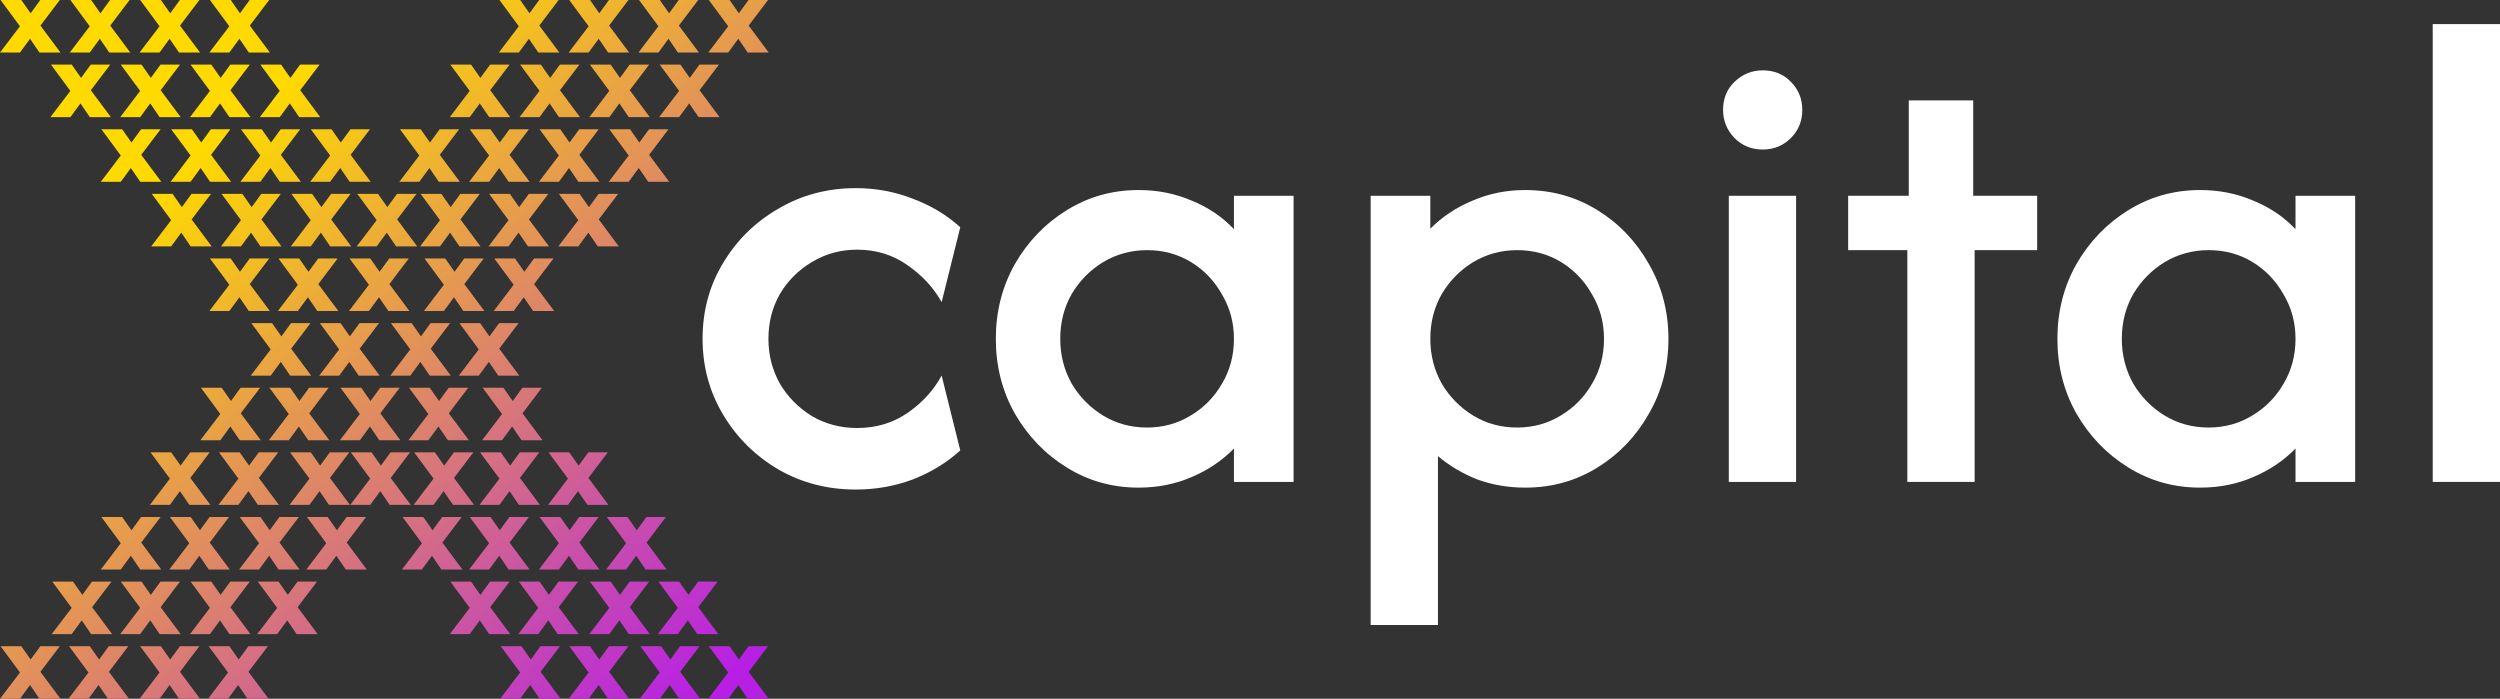 <svg width="161" height="45" viewBox="0 0 161 45" fill="none" xmlns="http://www.w3.org/2000/svg">
<rect x="0" y="0" width="161" height="45" fill="#333333" stroke="none"/>
<path d="M55.111 31.526C53.288 31.526 51.628 31.096 50.133 30.236C48.637 29.356 47.449 28.178 46.568 26.704C45.687 25.23 45.246 23.602 45.246 21.821C45.246 20.019 45.687 18.392 46.568 16.938C47.449 15.464 48.637 14.297 50.133 13.437C51.628 12.557 53.288 12.116 55.111 12.116C56.401 12.116 57.62 12.342 58.768 12.792C59.935 13.222 60.96 13.836 61.841 14.635L60.642 19.456C60.13 18.535 59.403 17.747 58.461 17.092C57.518 16.416 56.432 16.078 55.203 16.078C54.138 16.078 53.165 16.344 52.284 16.877C51.423 17.389 50.737 18.074 50.225 18.934C49.733 19.794 49.487 20.756 49.487 21.821C49.487 22.865 49.733 23.828 50.225 24.708C50.737 25.568 51.423 26.264 52.284 26.796C53.165 27.308 54.138 27.564 55.203 27.564C56.432 27.564 57.518 27.236 58.461 26.581C59.403 25.926 60.13 25.128 60.642 24.186L61.841 29.008C60.96 29.806 59.935 30.43 58.768 30.881C57.62 31.311 56.401 31.526 55.111 31.526Z" fill="white"/>
<path d="M73.32 31.403C71.64 31.403 70.103 30.973 68.71 30.113C67.317 29.253 66.2 28.096 65.36 26.643C64.541 25.189 64.131 23.582 64.131 21.821C64.131 20.06 64.541 18.453 65.36 17C66.2 15.546 67.317 14.389 68.71 13.529C70.103 12.669 71.64 12.239 73.32 12.239C74.549 12.239 75.686 12.464 76.731 12.915C77.796 13.345 78.708 13.959 79.466 14.758V12.608H83.307V31.035H79.466V28.885C78.708 29.663 77.796 30.277 76.731 30.727C75.686 31.178 74.549 31.403 73.32 31.403ZM73.873 27.533C74.897 27.533 75.829 27.277 76.669 26.766C77.53 26.254 78.206 25.568 78.697 24.708C79.21 23.848 79.466 22.886 79.466 21.821C79.466 20.777 79.21 19.825 78.697 18.965C78.206 18.085 77.54 17.389 76.7 16.877C75.86 16.365 74.918 16.109 73.873 16.109C72.848 16.109 71.906 16.365 71.046 16.877C70.206 17.389 69.529 18.074 69.017 18.934C68.526 19.794 68.28 20.756 68.28 21.821C68.28 22.865 68.526 23.828 69.017 24.708C69.529 25.568 70.206 26.254 71.046 26.766C71.885 27.277 72.828 27.533 73.873 27.533Z" fill="white"/>
<path d="M88.271 40.248V12.608H92.112V14.727C92.891 13.949 93.802 13.345 94.847 12.915C95.892 12.464 97.019 12.239 98.228 12.239C99.928 12.239 101.475 12.669 102.868 13.529C104.261 14.389 105.367 15.546 106.187 17C107.027 18.453 107.447 20.06 107.447 21.821C107.447 23.582 107.027 25.189 106.187 26.643C105.367 28.096 104.261 29.253 102.868 30.113C101.475 30.973 99.928 31.403 98.228 31.403C97.142 31.403 96.117 31.229 95.154 30.881C94.212 30.512 93.362 30.011 92.604 29.376V40.248H88.271ZM97.705 27.533C98.729 27.533 99.662 27.277 100.502 26.766C101.362 26.254 102.038 25.568 102.53 24.708C103.042 23.848 103.298 22.886 103.298 21.821C103.298 20.777 103.042 19.825 102.53 18.965C102.038 18.085 101.372 17.389 100.532 16.877C99.692 16.365 98.75 16.109 97.705 16.109C96.681 16.109 95.738 16.365 94.878 16.877C94.038 17.389 93.362 18.074 92.85 18.934C92.358 19.794 92.112 20.756 92.112 21.821C92.112 22.865 92.358 23.828 92.85 24.708C93.362 25.568 94.038 26.254 94.878 26.766C95.718 27.277 96.66 27.533 97.705 27.533Z" fill="white"/>
<path d="M111.335 31.035V12.608H115.668V31.035H111.335ZM113.517 9.629C112.8 9.629 112.195 9.383 111.704 8.892C111.212 8.38 110.966 7.776 110.966 7.08C110.966 6.343 111.212 5.739 111.704 5.268C112.216 4.776 112.82 4.531 113.517 4.531C114.254 4.531 114.859 4.776 115.33 5.268C115.822 5.759 116.067 6.363 116.067 7.08C116.067 7.796 115.822 8.4 115.33 8.892C114.838 9.383 114.234 9.629 113.517 9.629Z" fill="white"/>
<path d="M122.833 31.035V16.109H119.022V12.608H122.925V6.466H127.074V12.608H131.192V16.109H127.166V31.035H122.833Z" fill="white"/>
<path d="M141.685 31.403C140.005 31.403 138.469 30.973 137.075 30.113C135.682 29.253 134.566 28.096 133.726 26.643C132.906 25.189 132.497 23.582 132.497 21.821C132.497 20.06 132.906 18.453 133.726 17C134.566 15.546 135.682 14.389 137.075 13.529C138.469 12.669 140.005 12.239 141.685 12.239C142.914 12.239 144.051 12.464 145.096 12.915C146.161 13.345 147.073 13.959 147.831 14.758V12.608H151.672V31.035H147.831V28.885C147.073 29.663 146.161 30.277 145.096 30.727C144.051 31.178 142.914 31.403 141.685 31.403ZM142.238 27.533C143.262 27.533 144.195 27.277 145.035 26.766C145.895 26.254 146.571 25.568 147.063 24.708C147.575 23.848 147.831 22.886 147.831 21.821C147.831 20.777 147.575 19.825 147.063 18.965C146.571 18.085 145.905 17.389 145.065 16.877C144.225 16.365 143.283 16.109 142.238 16.109C141.214 16.109 140.271 16.365 139.411 16.877C138.571 17.389 137.895 18.074 137.383 18.934C136.891 19.794 136.645 20.756 136.645 21.821C136.645 22.865 136.891 23.828 137.383 24.708C137.895 25.568 138.571 26.254 139.411 26.766C140.251 27.277 141.193 27.533 142.238 27.533Z" fill="white"/>
<path d="M156.667 31.035V1.552H161V31.035H156.667Z" fill="white"/>
<path d="M3.895 3.383H2.541L1.935 2.497L1.286 3.383H0L1.286 1.692L0.037 0H1.373L1.973 0.855L2.597 0H3.852L2.603 1.648L3.895 3.383Z" fill="url(#paint0_linear_296_1817)"/>
<path d="M8.39 3.383H7.035L6.43 2.497L5.78 3.383H4.494L5.78 1.692L4.532 0H5.868L6.467 0.855L7.091 0H8.346L7.098 1.648L8.39 3.383Z" fill="url(#paint1_linear_296_1817)"/>
<path d="M12.884 3.383H11.53L10.924 2.497L10.275 3.383H8.989L10.275 1.692L9.026 0H10.362L10.962 0.855L11.586 0H12.841L11.592 1.648L12.884 3.383Z" fill="url(#paint2_linear_296_1817)"/>
<path d="M17.379 3.383H16.024L15.419 2.497L14.769 3.383H13.483L14.769 1.692L13.521 0H14.857L15.456 0.855L16.08 0H17.335L16.087 1.648L17.379 3.383Z" fill="url(#paint3_linear_296_1817)"/>
<path d="M7.141 7.545H5.787L5.181 6.659L4.532 7.545H3.246L4.532 5.853L3.283 4.162H4.619L5.219 5.017L5.843 4.162H7.098L5.849 5.81L7.141 7.545Z" fill="url(#paint4_linear_296_1817)"/>
<path d="M11.636 7.545H10.281L9.676 6.659L9.026 7.545H7.741L9.026 5.853L7.778 4.162H9.114L9.713 5.017L10.337 4.162H11.592L10.344 5.81L11.636 7.545Z" fill="url(#paint5_linear_296_1817)"/>
<path d="M16.13 7.545H14.776L14.17 6.659L13.521 7.545H12.235L13.521 5.853L12.273 4.162H13.608L14.208 5.017L14.832 4.162H16.087L14.838 5.81L16.13 7.545Z" fill="url(#paint6_linear_296_1817)"/>
<path d="M20.625 7.545H19.27L18.665 6.659L18.015 7.545H16.73L18.015 5.853L16.767 4.162H18.103L18.702 5.017L19.326 4.162H20.581L19.333 5.81L20.625 7.545Z" fill="url(#paint7_linear_296_1817)"/>
<path d="M10.387 11.707H9.033L8.427 10.82L7.778 11.707H6.492L7.778 10.015L6.529 8.323H7.865L8.465 9.179L9.089 8.323H10.344L9.095 9.971L10.387 11.707Z" fill="url(#paint8_linear_296_1817)"/>
<path d="M14.882 11.707H13.527L12.922 10.82L12.273 11.707H10.986L12.273 10.015L11.024 8.323H12.36L12.959 9.179L13.583 8.323H14.838L13.59 9.971L14.882 11.707Z" fill="url(#paint9_linear_296_1817)"/>
<path d="M19.376 11.707H18.022L17.416 10.82L16.767 11.707H15.481L16.767 10.015L15.518 8.323H16.854L17.454 9.179L18.078 8.323H19.333L18.084 9.971L19.376 11.707Z" fill="url(#paint10_linear_296_1817)"/>
<path d="M23.871 11.707H22.516L21.911 10.82L21.261 11.707H19.976L21.261 10.015L20.013 8.323H21.349L21.948 9.179L22.572 8.323H23.827L22.579 9.971L23.871 11.707Z" fill="url(#paint11_linear_296_1817)"/>
<path d="M13.633 15.868H12.279L11.673 14.982L11.024 15.868H9.738L11.024 14.177L9.776 12.485H11.111L11.711 13.34L12.335 12.485H13.59L12.341 14.133L13.633 15.868Z" fill="url(#paint12_linear_296_1817)"/>
<path d="M18.128 15.868H16.773L16.168 14.982L15.518 15.868H14.233L15.518 14.177L14.27 12.485H15.606L16.205 13.34L16.829 12.485H18.084L16.836 14.133L18.128 15.868Z" fill="url(#paint13_linear_296_1817)"/>
<path d="M22.622 15.868H21.268L20.662 14.982L20.013 15.868H18.727L20.013 14.177L18.765 12.485H20.1L20.7 13.34L21.324 12.485H22.579L21.33 14.133L22.622 15.868Z" fill="url(#paint14_linear_296_1817)"/>
<path d="M26.867 15.868H25.512L24.907 14.982L24.258 15.868H22.972L24.258 14.177L23.009 12.485H24.345L24.944 13.34L25.569 12.485H26.823L25.575 14.133L26.867 15.868Z" fill="url(#paint15_linear_296_1817)"/>
<path d="M20.042 24.192H18.688L18.082 23.305L17.433 24.192H16.147L17.433 22.5L16.184 20.808H17.52L18.119 21.663L18.744 20.808H19.998L18.75 22.456L20.042 24.192Z" fill="url(#paint16_linear_296_1817)"/>
<path d="M24.453 24.192H23.099L22.493 23.305L21.844 24.192H20.558L21.844 22.5L20.596 20.808H21.931L22.531 21.663L23.155 20.808H24.41L23.161 22.456L24.453 24.192Z" fill="url(#paint17_linear_296_1817)"/>
<path d="M29.031 24.192H27.677L27.071 23.305L26.422 24.192H25.136L26.422 22.5L25.173 20.808H26.509L27.108 21.663L27.733 20.808H28.987L27.739 22.456L29.031 24.192Z" fill="url(#paint18_linear_296_1817)"/>
<path d="M33.442 24.192H32.088L31.482 23.305L30.833 24.192H29.547L30.833 22.5L29.585 20.808H30.92L31.52 21.663L32.144 20.808H33.399L32.15 22.456L33.442 24.192Z" fill="url(#paint19_linear_296_1817)"/>
<path d="M17.379 20.03H16.024L15.419 19.144L14.769 20.03H13.483L14.769 18.338L13.521 16.647H14.857L15.456 17.502L16.08 16.647H17.335L16.087 18.295L17.379 20.03Z" fill="url(#paint20_linear_296_1817)"/>
<path d="M21.79 20.03H20.435L19.83 19.144L19.181 20.03H17.895L19.181 18.338L17.932 16.647H19.268L19.867 17.502L20.492 16.647H21.746L20.498 18.295L21.79 20.03Z" fill="url(#paint21_linear_296_1817)"/>
<path d="M26.368 20.03H25.013L24.408 19.144L23.758 20.03H22.473L23.758 18.338L22.51 16.647H23.846L24.445 17.502L25.069 16.647H26.324L25.076 18.295L26.368 20.03Z" fill="url(#paint22_linear_296_1817)"/>
<path d="M31.195 20.03H29.84L29.235 19.144L28.586 20.03H27.3L28.586 18.338L27.337 16.647H28.673L29.273 17.502L29.897 16.647H31.151L29.903 18.295L31.195 20.03Z" fill="url(#paint23_linear_296_1817)"/>
<path d="M35.69 20.03H34.335L33.73 19.144L33.08 20.03H31.794L33.08 18.338L31.832 16.647H33.168L33.767 17.502L34.391 16.647H35.646L34.397 18.295L35.69 20.03Z" fill="url(#paint24_linear_296_1817)"/>
<path d="M16.796 28.353H15.441L14.836 27.467L14.187 28.353H12.901L14.187 26.662L12.938 24.97H14.274L14.873 25.825L15.498 24.97H16.752L15.504 26.618L16.796 28.353Z" fill="url(#paint25_linear_296_1817)"/>
<path d="M21.207 28.353H19.853L19.247 27.467L18.598 28.353H17.312L18.598 26.662L17.35 24.97H18.685L19.285 25.825L19.909 24.97H21.164L19.915 26.618L21.207 28.353Z" fill="url(#paint26_linear_296_1817)"/>
<path d="M25.785 28.353H24.43L23.825 27.467L23.176 28.353H21.89L23.176 26.662L21.927 24.97H23.263L23.862 25.825L24.487 24.97H25.741L24.493 26.618L25.785 28.353Z" fill="url(#paint27_linear_296_1817)"/>
<path d="M30.196 28.353H28.842L28.236 27.467L27.587 28.353H26.301L27.587 26.662L26.339 24.97H27.674L28.274 25.825L28.898 24.97H30.153L28.904 26.618L30.196 28.353Z" fill="url(#paint28_linear_296_1817)"/>
<path d="M34.941 28.353H33.586L32.98 27.467L32.331 28.353H31.045L32.331 26.662L31.083 24.97H32.419L33.018 25.825L33.642 24.97H34.897L33.648 26.618L34.941 28.353Z" fill="url(#paint29_linear_296_1817)"/>
<path d="M13.55 32.515H12.195L11.59 31.629L10.941 32.515H9.655L10.941 30.823L9.692 29.132H11.028L11.627 29.987L12.252 29.132H13.506L12.258 30.78L13.55 32.515Z" fill="url(#paint30_linear_296_1817)"/>
<path d="M17.961 32.515H16.607L16.001 31.629L15.352 32.515H14.066L15.352 30.823L14.104 29.132H15.439L16.039 29.987L16.663 29.132H17.918L16.669 30.78L17.961 32.515Z" fill="url(#paint31_linear_296_1817)"/>
<path d="M22.539 32.515H21.184L20.579 31.629L19.93 32.515H18.644L19.93 30.823L18.681 29.132H20.017L20.616 29.987L21.241 29.132H22.495L21.247 30.78L22.539 32.515Z" fill="url(#paint32_linear_296_1817)"/>
<path d="M26.451 32.515H25.096L24.491 31.629L23.842 32.515H22.556L23.842 30.823L22.593 29.132H23.929L24.528 29.987L25.152 29.132H26.407L25.159 30.78L26.451 32.515Z" fill="url(#paint33_linear_296_1817)"/>
<path d="M10.387 36.677H9.033L8.427 35.79L7.778 36.677H6.492L7.778 34.985L6.529 33.293H7.865L8.465 34.148L9.089 33.293H10.344L9.095 34.941L10.387 36.677Z" fill="url(#paint34_linear_296_1817)"/>
<path d="M14.799 36.677H13.444L12.838 35.79L12.189 36.677H10.903L12.189 34.985L10.941 33.293H12.277L12.876 34.148L13.5 33.293H14.755L13.506 34.941L14.799 36.677Z" fill="url(#paint35_linear_296_1817)"/>
<path d="M19.293 36.677H17.938L17.333 35.79L16.684 36.677H15.398L16.684 34.985L15.435 33.293H16.771L17.37 34.148L17.995 33.293H19.249L18.001 34.941L19.293 36.677Z" fill="url(#paint36_linear_296_1817)"/>
<path d="M23.621 36.677H22.267L21.661 35.79L21.012 36.677H19.726L21.012 34.985L19.763 33.293H21.099L21.698 34.148L22.323 33.293H23.577L22.329 34.941L23.621 36.677Z" fill="url(#paint37_linear_296_1817)"/>
<path d="M29.78 36.677H28.426L27.82 35.79L27.171 36.677H25.885L27.171 34.985L25.922 33.293H27.258L27.858 34.148L28.482 33.293H29.736L28.488 34.941L29.78 36.677Z" fill="url(#paint38_linear_296_1817)"/>
<path d="M34.108 36.677H32.754L32.148 35.79L31.499 36.677H30.213L31.499 34.985L30.25 33.293H31.586L32.186 34.148L32.81 33.293H34.065L32.816 34.941L34.108 36.677Z" fill="url(#paint39_linear_296_1817)"/>
<path d="M38.603 36.677H37.248L36.643 35.79L35.993 36.677H34.708L35.993 34.985L34.745 33.293H36.081L36.68 34.148L37.304 33.293H38.559L37.31 34.941L38.603 36.677Z" fill="url(#paint40_linear_296_1817)"/>
<path d="M42.931 36.677H41.576L40.971 35.79L40.321 36.677H39.035L40.321 34.985L39.073 33.293H40.409L41.008 34.148L41.632 33.293H42.887L41.639 34.941L42.931 36.677Z" fill="url(#paint41_linear_296_1817)"/>
<path d="M7.224 40.838H5.87L5.264 39.952L4.615 40.838H3.329L4.615 39.147L3.367 37.455H4.703L5.302 38.31L5.926 37.455H7.181L5.932 39.103L7.224 40.838Z" fill="url(#paint42_linear_296_1817)"/>
<path d="M11.636 40.838H10.281L9.676 39.952L9.026 40.838H7.741L9.026 39.147L7.778 37.455H9.114L9.713 38.31L10.337 37.455H11.592L10.344 39.103L11.636 40.838Z" fill="url(#paint43_linear_296_1817)"/>
<path d="M16.13 40.838H14.776L14.17 39.952L13.521 40.838H12.235L13.521 39.147L12.273 37.455H13.608L14.208 38.31L14.832 37.455H16.087L14.838 39.103L16.13 40.838Z" fill="url(#paint44_linear_296_1817)"/>
<path d="M20.458 40.838H19.104L18.498 39.952L17.849 40.838H16.563L17.849 39.147L16.601 37.455H17.936L18.536 38.31L19.16 37.455H20.415L19.166 39.103L20.458 40.838Z" fill="url(#paint45_linear_296_1817)"/>
<path d="M32.86 40.838H31.505L30.9 39.952L30.25 40.838H28.965L30.25 39.147L29.002 37.455H30.338L30.937 38.31L31.561 37.455H32.816L31.568 39.103L32.86 40.838Z" fill="url(#paint46_linear_296_1817)"/>
<path d="M37.271 40.838H35.916L35.311 39.952L34.662 40.838H33.376L34.662 39.147L33.413 37.455H34.749L35.348 38.31L35.973 37.455H37.227L35.979 39.103L37.271 40.838Z" fill="url(#paint47_linear_296_1817)"/>
<path d="M41.849 40.838H40.494L39.889 39.952L39.239 40.838H37.953L39.239 39.147L37.991 37.455H39.327L39.926 38.31L40.55 37.455H41.805L40.556 39.103L41.849 40.838Z" fill="url(#paint48_linear_296_1817)"/>
<path d="M46.26 40.838H44.905L44.3 39.952L43.651 40.838H42.365L43.651 39.147L42.402 37.455H43.738L44.337 38.31L44.962 37.455H46.216L44.968 39.103L46.26 40.838Z" fill="url(#paint49_linear_296_1817)"/>
<path d="M36.106 45H34.751L34.146 44.114L33.496 45H32.211L33.496 43.308L32.248 41.617H33.584L34.183 42.472L34.807 41.617H36.062L34.814 43.265L36.106 45Z" fill="url(#paint50_linear_296_1817)"/>
<path d="M40.517 45H39.162L38.557 44.114L37.908 45H36.622L37.908 43.308L36.659 41.617H37.995L38.594 42.472L39.219 41.617H40.473L39.225 43.265L40.517 45Z" fill="url(#paint51_linear_296_1817)"/>
<path d="M45.095 45H43.74L43.135 44.114L42.485 45H41.2L42.485 43.308L41.237 41.617H42.573L43.172 42.472L43.796 41.617H45.051L43.803 43.265L45.095 45Z" fill="url(#paint52_linear_296_1817)"/>
<path d="M49.506 45H48.151L47.546 44.114L46.897 45H45.611L46.897 43.308L45.648 41.617H46.984L47.583 42.472L48.208 41.617H49.462L48.214 43.265L49.506 45Z" fill="url(#paint53_linear_296_1817)"/>
<path d="M3.895 45H2.541L1.935 44.114L1.286 45H0L1.286 43.308L0.037 41.617H1.373L1.973 42.472L2.597 41.617H3.852L2.603 43.265L3.895 45Z" fill="url(#paint54_linear_296_1817)"/>
<path d="M8.306 45H6.952L6.346 44.114L5.697 45H4.411L5.697 43.308L4.449 41.617H5.785L6.384 42.472L7.008 41.617H8.263L7.014 43.265L8.306 45Z" fill="url(#paint55_linear_296_1817)"/>
<path d="M12.884 45H11.53L10.924 44.114L10.275 45H8.989L10.275 43.308L9.026 41.617H10.362L10.962 42.472L11.586 41.617H12.841L11.592 43.265L12.884 45Z" fill="url(#paint56_linear_296_1817)"/>
<path d="M17.296 45H15.941L15.335 44.114L14.686 45H13.4L14.686 43.308L13.438 41.617H14.774L15.373 42.472L15.997 41.617H17.252L16.003 43.265L17.296 45Z" fill="url(#paint57_linear_296_1817)"/>
<path d="M30.529 32.515H29.175L28.569 31.629L27.92 32.515H26.634L27.92 30.823L26.672 29.132H28.007L28.607 29.987L29.231 29.132H30.486L29.237 30.78L30.529 32.515Z" fill="url(#paint58_linear_296_1817)"/>
<path d="M34.774 32.515H33.419L32.814 31.629L32.165 32.515H30.879L32.165 30.823L30.916 29.132H32.252L32.851 29.987L33.476 29.132H34.73L33.482 30.78L34.774 32.515Z" fill="url(#paint59_linear_296_1817)"/>
<path d="M39.185 32.515H37.831L37.225 31.629L36.576 32.515H35.29L36.576 30.823L35.328 29.132H36.663L37.263 29.987L37.887 29.132H39.142L37.893 30.78L39.185 32.515Z" fill="url(#paint60_linear_296_1817)"/>
<path d="M36.023 3.383H34.668L34.062 2.497L33.413 3.383H32.127L33.413 1.692L32.165 0H33.501L34.1 0.855L34.724 0H35.979L34.73 1.648L36.023 3.383Z" fill="url(#paint61_linear_296_1817)"/>
<path d="M40.517 3.383H39.162L38.557 2.497L37.908 3.383H36.622L37.908 1.692L36.659 0H37.995L38.594 0.855L39.219 0H40.473L39.225 1.648L40.517 3.383Z" fill="url(#paint62_linear_296_1817)"/>
<path d="M45.011 3.383H43.657L43.051 2.497L42.402 3.383H41.116L42.402 1.692L41.154 0H42.49L43.089 0.855L43.713 0H44.968L43.719 1.648L45.011 3.383Z" fill="url(#paint63_linear_296_1817)"/>
<path d="M49.506 3.383H48.151L47.546 2.497L46.897 3.383H45.611L46.897 1.692L45.648 0H46.984L47.583 0.855L48.208 0H49.462L48.214 1.648L49.506 3.383Z" fill="url(#paint64_linear_296_1817)"/>
<path d="M32.86 7.545H31.505L30.9 6.659L30.25 7.545H28.965L30.25 5.853L29.002 4.162H30.338L30.937 5.017L31.561 4.162H32.816L31.568 5.81L32.86 7.545Z" fill="url(#paint65_linear_296_1817)"/>
<path d="M37.354 7.545H36L35.394 6.659L34.745 7.545H33.459L34.745 5.853L33.496 4.162H34.832L35.432 5.017L36.056 4.162H37.31L36.062 5.81L37.354 7.545Z" fill="url(#paint66_linear_296_1817)"/>
<path d="M41.849 7.545H40.494L39.889 6.659L39.239 7.545H37.953L39.239 5.853L37.991 4.162H39.327L39.926 5.017L40.55 4.162H41.805L40.556 5.81L41.849 7.545Z" fill="url(#paint67_linear_296_1817)"/>
<path d="M46.343 7.545H44.989L44.383 6.659L43.734 7.545H42.448L43.734 5.853L42.485 4.162H43.821L44.421 5.017L45.045 4.162H46.3L45.051 5.81L46.343 7.545Z" fill="url(#paint68_linear_296_1817)"/>
<path d="M29.614 11.707H28.259L27.654 10.82L27.004 11.707H25.718L27.004 10.015L25.756 8.323H27.092L27.691 9.179L28.315 8.323H29.57L28.322 9.971L29.614 11.707Z" fill="url(#paint69_linear_296_1817)"/>
<path d="M34.108 11.707H32.754L32.148 10.82L31.499 11.707H30.213L31.499 10.015L30.25 8.323H31.586L32.186 9.179L32.81 8.323H34.065L32.816 9.971L34.108 11.707Z" fill="url(#paint70_linear_296_1817)"/>
<path d="M38.603 11.707H37.248L36.643 10.82L35.993 11.707H34.708L35.993 10.015L34.745 8.323H36.081L36.68 9.179L37.304 8.323H38.559L37.31 9.971L38.603 11.707Z" fill="url(#paint71_linear_296_1817)"/>
<path d="M43.097 11.707H41.743L41.137 10.82L40.488 11.707H39.202L40.488 10.015L39.239 8.323H40.575L41.175 9.179L41.799 8.323H43.053L41.805 9.971L43.097 11.707Z" fill="url(#paint72_linear_296_1817)"/>
<path d="M30.945 15.868H29.591L28.985 14.982L28.336 15.868H27.05L28.336 14.177L27.088 12.485H28.424L29.023 13.34L29.647 12.485H30.902L29.653 14.133L30.945 15.868Z" fill="url(#paint73_linear_296_1817)"/>
<path d="M35.357 15.868H34.002L33.397 14.982L32.747 15.868H31.461L32.747 14.177L31.499 12.485H32.835L33.434 13.34L34.058 12.485H35.313L34.065 14.133L35.357 15.868Z" fill="url(#paint74_linear_296_1817)"/>
<path d="M39.851 15.868H38.497L37.891 14.982L37.242 15.868H35.956L37.242 14.177L35.993 12.485H37.329L37.928 13.34L38.553 12.485H39.807L38.559 14.133L39.851 15.868Z" fill="url(#paint75_linear_296_1817)"/>
<defs>
<linearGradient id="paint0_linear_296_1817" x1="14.154" y1="8.684" x2="44.413" y2="45.479" gradientUnits="userSpaceOnUse">
<stop stop-color="#FEDA00"/>
<stop offset="1" stop-color="#B720E4"/>
</linearGradient>
<linearGradient id="paint1_linear_296_1817" x1="14.154" y1="8.684" x2="44.413" y2="45.479" gradientUnits="userSpaceOnUse">
<stop stop-color="#FEDA00"/>
<stop offset="1" stop-color="#B720E4"/>
</linearGradient>
<linearGradient id="paint2_linear_296_1817" x1="14.154" y1="8.684" x2="44.413" y2="45.479" gradientUnits="userSpaceOnUse">
<stop stop-color="#FEDA00"/>
<stop offset="1" stop-color="#B720E4"/>
</linearGradient>
<linearGradient id="paint3_linear_296_1817" x1="14.154" y1="8.684" x2="44.413" y2="45.479" gradientUnits="userSpaceOnUse">
<stop stop-color="#FEDA00"/>
<stop offset="1" stop-color="#B720E4"/>
</linearGradient>
<linearGradient id="paint4_linear_296_1817" x1="14.154" y1="8.684" x2="44.413" y2="45.479" gradientUnits="userSpaceOnUse">
<stop stop-color="#FEDA00"/>
<stop offset="1" stop-color="#B720E4"/>
</linearGradient>
<linearGradient id="paint5_linear_296_1817" x1="14.154" y1="8.684" x2="44.413" y2="45.479" gradientUnits="userSpaceOnUse">
<stop stop-color="#FEDA00"/>
<stop offset="1" stop-color="#B720E4"/>
</linearGradient>
<linearGradient id="paint6_linear_296_1817" x1="14.154" y1="8.684" x2="44.413" y2="45.479" gradientUnits="userSpaceOnUse">
<stop stop-color="#FEDA00"/>
<stop offset="1" stop-color="#B720E4"/>
</linearGradient>
<linearGradient id="paint7_linear_296_1817" x1="14.154" y1="8.684" x2="44.413" y2="45.479" gradientUnits="userSpaceOnUse">
<stop stop-color="#FEDA00"/>
<stop offset="1" stop-color="#B720E4"/>
</linearGradient>
<linearGradient id="paint8_linear_296_1817" x1="14.154" y1="8.684" x2="44.413" y2="45.479" gradientUnits="userSpaceOnUse">
<stop stop-color="#FEDA00"/>
<stop offset="1" stop-color="#B720E4"/>
</linearGradient>
<linearGradient id="paint9_linear_296_1817" x1="14.154" y1="8.684" x2="44.413" y2="45.479" gradientUnits="userSpaceOnUse">
<stop stop-color="#FEDA00"/>
<stop offset="1" stop-color="#B720E4"/>
</linearGradient>
<linearGradient id="paint10_linear_296_1817" x1="14.154" y1="8.684" x2="44.413" y2="45.479" gradientUnits="userSpaceOnUse">
<stop stop-color="#FEDA00"/>
<stop offset="1" stop-color="#B720E4"/>
</linearGradient>
<linearGradient id="paint11_linear_296_1817" x1="14.154" y1="8.684" x2="44.413" y2="45.479" gradientUnits="userSpaceOnUse">
<stop stop-color="#FEDA00"/>
<stop offset="1" stop-color="#B720E4"/>
</linearGradient>
<linearGradient id="paint12_linear_296_1817" x1="14.154" y1="8.684" x2="44.413" y2="45.479" gradientUnits="userSpaceOnUse">
<stop stop-color="#FEDA00"/>
<stop offset="1" stop-color="#B720E4"/>
</linearGradient>
<linearGradient id="paint13_linear_296_1817" x1="14.154" y1="8.684" x2="44.413" y2="45.479" gradientUnits="userSpaceOnUse">
<stop stop-color="#FEDA00"/>
<stop offset="1" stop-color="#B720E4"/>
</linearGradient>
<linearGradient id="paint14_linear_296_1817" x1="14.154" y1="8.684" x2="44.413" y2="45.479" gradientUnits="userSpaceOnUse">
<stop stop-color="#FEDA00"/>
<stop offset="1" stop-color="#B720E4"/>
</linearGradient>
<linearGradient id="paint15_linear_296_1817" x1="14.154" y1="8.684" x2="44.413" y2="45.479" gradientUnits="userSpaceOnUse">
<stop stop-color="#FEDA00"/>
<stop offset="1" stop-color="#B720E4"/>
</linearGradient>
<linearGradient id="paint16_linear_296_1817" x1="14.154" y1="8.684" x2="44.413" y2="45.479" gradientUnits="userSpaceOnUse">
<stop stop-color="#FEDA00"/>
<stop offset="1" stop-color="#B720E4"/>
</linearGradient>
<linearGradient id="paint17_linear_296_1817" x1="14.154" y1="8.684" x2="44.413" y2="45.479" gradientUnits="userSpaceOnUse">
<stop stop-color="#FEDA00"/>
<stop offset="1" stop-color="#B720E4"/>
</linearGradient>
<linearGradient id="paint18_linear_296_1817" x1="14.154" y1="8.684" x2="44.413" y2="45.479" gradientUnits="userSpaceOnUse">
<stop stop-color="#FEDA00"/>
<stop offset="1" stop-color="#B720E4"/>
</linearGradient>
<linearGradient id="paint19_linear_296_1817" x1="14.154" y1="8.684" x2="44.413" y2="45.479" gradientUnits="userSpaceOnUse">
<stop stop-color="#FEDA00"/>
<stop offset="1" stop-color="#B720E4"/>
</linearGradient>
<linearGradient id="paint20_linear_296_1817" x1="14.154" y1="8.684" x2="44.413" y2="45.479" gradientUnits="userSpaceOnUse">
<stop stop-color="#FEDA00"/>
<stop offset="1" stop-color="#B720E4"/>
</linearGradient>
<linearGradient id="paint21_linear_296_1817" x1="14.154" y1="8.684" x2="44.413" y2="45.479" gradientUnits="userSpaceOnUse">
<stop stop-color="#FEDA00"/>
<stop offset="1" stop-color="#B720E4"/>
</linearGradient>
<linearGradient id="paint22_linear_296_1817" x1="14.154" y1="8.684" x2="44.413" y2="45.479" gradientUnits="userSpaceOnUse">
<stop stop-color="#FEDA00"/>
<stop offset="1" stop-color="#B720E4"/>
</linearGradient>
<linearGradient id="paint23_linear_296_1817" x1="14.154" y1="8.684" x2="44.413" y2="45.479" gradientUnits="userSpaceOnUse">
<stop stop-color="#FEDA00"/>
<stop offset="1" stop-color="#B720E4"/>
</linearGradient>
<linearGradient id="paint24_linear_296_1817" x1="14.154" y1="8.684" x2="44.413" y2="45.479" gradientUnits="userSpaceOnUse">
<stop stop-color="#FEDA00"/>
<stop offset="1" stop-color="#B720E4"/>
</linearGradient>
<linearGradient id="paint25_linear_296_1817" x1="14.154" y1="8.684" x2="44.413" y2="45.479" gradientUnits="userSpaceOnUse">
<stop stop-color="#FEDA00"/>
<stop offset="1" stop-color="#B720E4"/>
</linearGradient>
<linearGradient id="paint26_linear_296_1817" x1="14.154" y1="8.684" x2="44.413" y2="45.479" gradientUnits="userSpaceOnUse">
<stop stop-color="#FEDA00"/>
<stop offset="1" stop-color="#B720E4"/>
</linearGradient>
<linearGradient id="paint27_linear_296_1817" x1="14.154" y1="8.684" x2="44.413" y2="45.479" gradientUnits="userSpaceOnUse">
<stop stop-color="#FEDA00"/>
<stop offset="1" stop-color="#B720E4"/>
</linearGradient>
<linearGradient id="paint28_linear_296_1817" x1="14.154" y1="8.684" x2="44.413" y2="45.479" gradientUnits="userSpaceOnUse">
<stop stop-color="#FEDA00"/>
<stop offset="1" stop-color="#B720E4"/>
</linearGradient>
<linearGradient id="paint29_linear_296_1817" x1="14.154" y1="8.684" x2="44.413" y2="45.479" gradientUnits="userSpaceOnUse">
<stop stop-color="#FEDA00"/>
<stop offset="1" stop-color="#B720E4"/>
</linearGradient>
<linearGradient id="paint30_linear_296_1817" x1="14.154" y1="8.684" x2="44.413" y2="45.479" gradientUnits="userSpaceOnUse">
<stop stop-color="#FEDA00"/>
<stop offset="1" stop-color="#B720E4"/>
</linearGradient>
<linearGradient id="paint31_linear_296_1817" x1="14.154" y1="8.684" x2="44.413" y2="45.479" gradientUnits="userSpaceOnUse">
<stop stop-color="#FEDA00"/>
<stop offset="1" stop-color="#B720E4"/>
</linearGradient>
<linearGradient id="paint32_linear_296_1817" x1="14.154" y1="8.684" x2="44.413" y2="45.479" gradientUnits="userSpaceOnUse">
<stop stop-color="#FEDA00"/>
<stop offset="1" stop-color="#B720E4"/>
</linearGradient>
<linearGradient id="paint33_linear_296_1817" x1="14.154" y1="8.684" x2="44.413" y2="45.479" gradientUnits="userSpaceOnUse">
<stop stop-color="#FEDA00"/>
<stop offset="1" stop-color="#B720E4"/>
</linearGradient>
<linearGradient id="paint34_linear_296_1817" x1="14.154" y1="8.684" x2="44.413" y2="45.479" gradientUnits="userSpaceOnUse">
<stop stop-color="#FEDA00"/>
<stop offset="1" stop-color="#B720E4"/>
</linearGradient>
<linearGradient id="paint35_linear_296_1817" x1="14.154" y1="8.684" x2="44.413" y2="45.479" gradientUnits="userSpaceOnUse">
<stop stop-color="#FEDA00"/>
<stop offset="1" stop-color="#B720E4"/>
</linearGradient>
<linearGradient id="paint36_linear_296_1817" x1="14.154" y1="8.684" x2="44.413" y2="45.479" gradientUnits="userSpaceOnUse">
<stop stop-color="#FEDA00"/>
<stop offset="1" stop-color="#B720E4"/>
</linearGradient>
<linearGradient id="paint37_linear_296_1817" x1="14.154" y1="8.684" x2="44.413" y2="45.479" gradientUnits="userSpaceOnUse">
<stop stop-color="#FEDA00"/>
<stop offset="1" stop-color="#B720E4"/>
</linearGradient>
<linearGradient id="paint38_linear_296_1817" x1="14.154" y1="8.684" x2="44.413" y2="45.479" gradientUnits="userSpaceOnUse">
<stop stop-color="#FEDA00"/>
<stop offset="1" stop-color="#B720E4"/>
</linearGradient>
<linearGradient id="paint39_linear_296_1817" x1="14.154" y1="8.684" x2="44.413" y2="45.479" gradientUnits="userSpaceOnUse">
<stop stop-color="#FEDA00"/>
<stop offset="1" stop-color="#B720E4"/>
</linearGradient>
<linearGradient id="paint40_linear_296_1817" x1="14.154" y1="8.684" x2="44.413" y2="45.479" gradientUnits="userSpaceOnUse">
<stop stop-color="#FEDA00"/>
<stop offset="1" stop-color="#B720E4"/>
</linearGradient>
<linearGradient id="paint41_linear_296_1817" x1="14.154" y1="8.684" x2="44.413" y2="45.479" gradientUnits="userSpaceOnUse">
<stop stop-color="#FEDA00"/>
<stop offset="1" stop-color="#B720E4"/>
</linearGradient>
<linearGradient id="paint42_linear_296_1817" x1="14.154" y1="8.684" x2="44.413" y2="45.479" gradientUnits="userSpaceOnUse">
<stop stop-color="#FEDA00"/>
<stop offset="1" stop-color="#B720E4"/>
</linearGradient>
<linearGradient id="paint43_linear_296_1817" x1="14.154" y1="8.684" x2="44.413" y2="45.479" gradientUnits="userSpaceOnUse">
<stop stop-color="#FEDA00"/>
<stop offset="1" stop-color="#B720E4"/>
</linearGradient>
<linearGradient id="paint44_linear_296_1817" x1="14.154" y1="8.684" x2="44.413" y2="45.479" gradientUnits="userSpaceOnUse">
<stop stop-color="#FEDA00"/>
<stop offset="1" stop-color="#B720E4"/>
</linearGradient>
<linearGradient id="paint45_linear_296_1817" x1="14.154" y1="8.684" x2="44.413" y2="45.479" gradientUnits="userSpaceOnUse">
<stop stop-color="#FEDA00"/>
<stop offset="1" stop-color="#B720E4"/>
</linearGradient>
<linearGradient id="paint46_linear_296_1817" x1="14.154" y1="8.684" x2="44.413" y2="45.479" gradientUnits="userSpaceOnUse">
<stop stop-color="#FEDA00"/>
<stop offset="1" stop-color="#B720E4"/>
</linearGradient>
<linearGradient id="paint47_linear_296_1817" x1="14.154" y1="8.684" x2="44.413" y2="45.479" gradientUnits="userSpaceOnUse">
<stop stop-color="#FEDA00"/>
<stop offset="1" stop-color="#B720E4"/>
</linearGradient>
<linearGradient id="paint48_linear_296_1817" x1="14.154" y1="8.684" x2="44.413" y2="45.479" gradientUnits="userSpaceOnUse">
<stop stop-color="#FEDA00"/>
<stop offset="1" stop-color="#B720E4"/>
</linearGradient>
<linearGradient id="paint49_linear_296_1817" x1="14.154" y1="8.684" x2="44.413" y2="45.479" gradientUnits="userSpaceOnUse">
<stop stop-color="#FEDA00"/>
<stop offset="1" stop-color="#B720E4"/>
</linearGradient>
<linearGradient id="paint50_linear_296_1817" x1="14.154" y1="8.684" x2="44.413" y2="45.479" gradientUnits="userSpaceOnUse">
<stop stop-color="#FEDA00"/>
<stop offset="1" stop-color="#B720E4"/>
</linearGradient>
<linearGradient id="paint51_linear_296_1817" x1="14.154" y1="8.684" x2="44.413" y2="45.479" gradientUnits="userSpaceOnUse">
<stop stop-color="#FEDA00"/>
<stop offset="1" stop-color="#B720E4"/>
</linearGradient>
<linearGradient id="paint52_linear_296_1817" x1="14.154" y1="8.684" x2="44.413" y2="45.479" gradientUnits="userSpaceOnUse">
<stop stop-color="#FEDA00"/>
<stop offset="1" stop-color="#B720E4"/>
</linearGradient>
<linearGradient id="paint53_linear_296_1817" x1="14.154" y1="8.684" x2="44.413" y2="45.479" gradientUnits="userSpaceOnUse">
<stop stop-color="#FEDA00"/>
<stop offset="1" stop-color="#B720E4"/>
</linearGradient>
<linearGradient id="paint54_linear_296_1817" x1="14.154" y1="8.684" x2="44.413" y2="45.479" gradientUnits="userSpaceOnUse">
<stop stop-color="#FEDA00"/>
<stop offset="1" stop-color="#B720E4"/>
</linearGradient>
<linearGradient id="paint55_linear_296_1817" x1="14.154" y1="8.684" x2="44.413" y2="45.479" gradientUnits="userSpaceOnUse">
<stop stop-color="#FEDA00"/>
<stop offset="1" stop-color="#B720E4"/>
</linearGradient>
<linearGradient id="paint56_linear_296_1817" x1="14.154" y1="8.684" x2="44.413" y2="45.479" gradientUnits="userSpaceOnUse">
<stop stop-color="#FEDA00"/>
<stop offset="1" stop-color="#B720E4"/>
</linearGradient>
<linearGradient id="paint57_linear_296_1817" x1="14.154" y1="8.684" x2="44.413" y2="45.479" gradientUnits="userSpaceOnUse">
<stop stop-color="#FEDA00"/>
<stop offset="1" stop-color="#B720E4"/>
</linearGradient>
<linearGradient id="paint58_linear_296_1817" x1="14.154" y1="8.684" x2="44.413" y2="45.479" gradientUnits="userSpaceOnUse">
<stop stop-color="#FEDA00"/>
<stop offset="1" stop-color="#B720E4"/>
</linearGradient>
<linearGradient id="paint59_linear_296_1817" x1="14.154" y1="8.684" x2="44.413" y2="45.479" gradientUnits="userSpaceOnUse">
<stop stop-color="#FEDA00"/>
<stop offset="1" stop-color="#B720E4"/>
</linearGradient>
<linearGradient id="paint60_linear_296_1817" x1="14.154" y1="8.684" x2="44.413" y2="45.479" gradientUnits="userSpaceOnUse">
<stop stop-color="#FEDA00"/>
<stop offset="1" stop-color="#B720E4"/>
</linearGradient>
<linearGradient id="paint61_linear_296_1817" x1="14.154" y1="8.684" x2="44.413" y2="45.479" gradientUnits="userSpaceOnUse">
<stop stop-color="#FEDA00"/>
<stop offset="1" stop-color="#B720E4"/>
</linearGradient>
<linearGradient id="paint62_linear_296_1817" x1="14.154" y1="8.684" x2="44.413" y2="45.479" gradientUnits="userSpaceOnUse">
<stop stop-color="#FEDA00"/>
<stop offset="1" stop-color="#B720E4"/>
</linearGradient>
<linearGradient id="paint63_linear_296_1817" x1="14.154" y1="8.684" x2="44.413" y2="45.479" gradientUnits="userSpaceOnUse">
<stop stop-color="#FEDA00"/>
<stop offset="1" stop-color="#B720E4"/>
</linearGradient>
<linearGradient id="paint64_linear_296_1817" x1="14.154" y1="8.684" x2="44.413" y2="45.479" gradientUnits="userSpaceOnUse">
<stop stop-color="#FEDA00"/>
<stop offset="1" stop-color="#B720E4"/>
</linearGradient>
<linearGradient id="paint65_linear_296_1817" x1="14.154" y1="8.684" x2="44.413" y2="45.479" gradientUnits="userSpaceOnUse">
<stop stop-color="#FEDA00"/>
<stop offset="1" stop-color="#B720E4"/>
</linearGradient>
<linearGradient id="paint66_linear_296_1817" x1="14.154" y1="8.684" x2="44.413" y2="45.479" gradientUnits="userSpaceOnUse">
<stop stop-color="#FEDA00"/>
<stop offset="1" stop-color="#B720E4"/>
</linearGradient>
<linearGradient id="paint67_linear_296_1817" x1="14.154" y1="8.684" x2="44.413" y2="45.479" gradientUnits="userSpaceOnUse">
<stop stop-color="#FEDA00"/>
<stop offset="1" stop-color="#B720E4"/>
</linearGradient>
<linearGradient id="paint68_linear_296_1817" x1="14.154" y1="8.684" x2="44.413" y2="45.479" gradientUnits="userSpaceOnUse">
<stop stop-color="#FEDA00"/>
<stop offset="1" stop-color="#B720E4"/>
</linearGradient>
<linearGradient id="paint69_linear_296_1817" x1="14.154" y1="8.684" x2="44.413" y2="45.479" gradientUnits="userSpaceOnUse">
<stop stop-color="#FEDA00"/>
<stop offset="1" stop-color="#B720E4"/>
</linearGradient>
<linearGradient id="paint70_linear_296_1817" x1="14.154" y1="8.684" x2="44.413" y2="45.479" gradientUnits="userSpaceOnUse">
<stop stop-color="#FEDA00"/>
<stop offset="1" stop-color="#B720E4"/>
</linearGradient>
<linearGradient id="paint71_linear_296_1817" x1="14.154" y1="8.684" x2="44.413" y2="45.479" gradientUnits="userSpaceOnUse">
<stop stop-color="#FEDA00"/>
<stop offset="1" stop-color="#B720E4"/>
</linearGradient>
<linearGradient id="paint72_linear_296_1817" x1="14.154" y1="8.684" x2="44.413" y2="45.479" gradientUnits="userSpaceOnUse">
<stop stop-color="#FEDA00"/>
<stop offset="1" stop-color="#B720E4"/>
</linearGradient>
<linearGradient id="paint73_linear_296_1817" x1="14.154" y1="8.684" x2="44.413" y2="45.479" gradientUnits="userSpaceOnUse">
<stop stop-color="#FEDA00"/>
<stop offset="1" stop-color="#B720E4"/>
</linearGradient>
<linearGradient id="paint74_linear_296_1817" x1="14.154" y1="8.684" x2="44.413" y2="45.479" gradientUnits="userSpaceOnUse">
<stop stop-color="#FEDA00"/>
<stop offset="1" stop-color="#B720E4"/>
</linearGradient>
<linearGradient id="paint75_linear_296_1817" x1="14.154" y1="8.684" x2="44.413" y2="45.479" gradientUnits="userSpaceOnUse">
<stop stop-color="#FEDA00"/>
<stop offset="1" stop-color="#B720E4"/>
</linearGradient>
</defs>
</svg>
